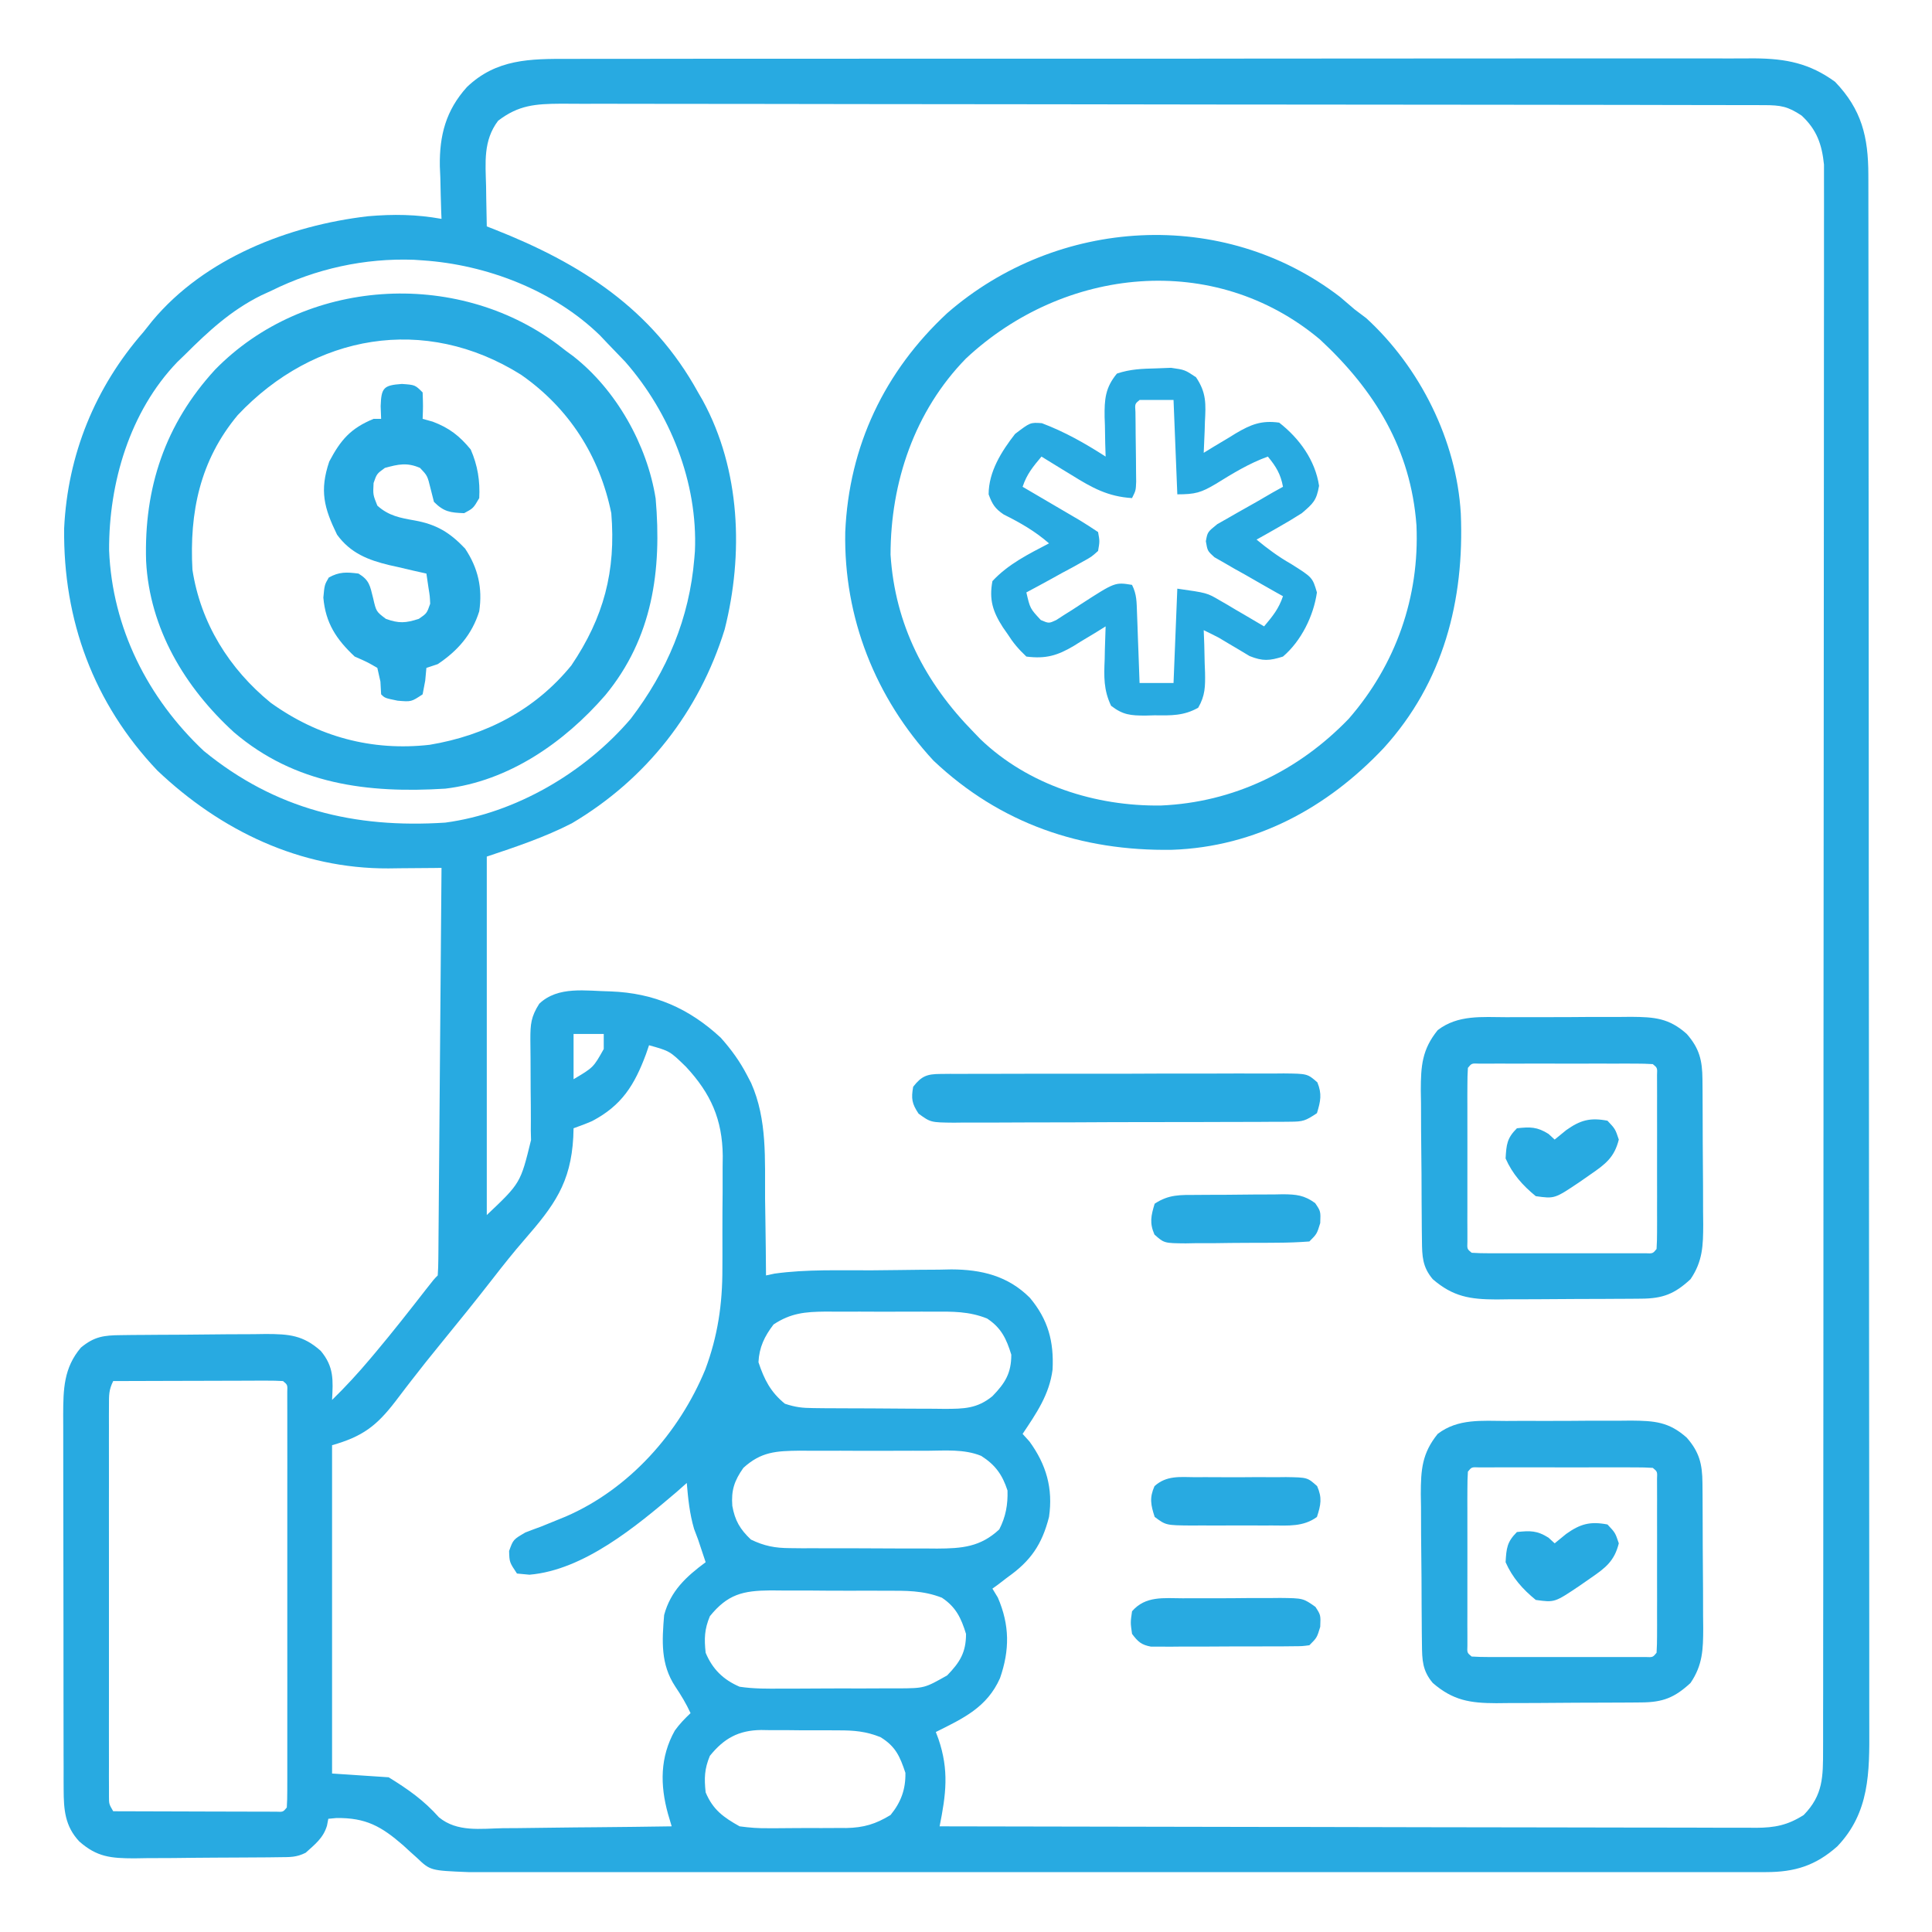 <svg width="74" height="74" viewBox="0 0 74 74" fill="none" xmlns="http://www.w3.org/2000/svg">
<path d="M21.786 2.256C21.988 2.256 22.189 2.255 22.391 2.254C22.943 2.252 23.495 2.253 24.046 2.254C24.642 2.254 25.238 2.253 25.834 2.251C27.001 2.249 28.168 2.248 29.334 2.249C30.283 2.25 31.231 2.25 32.18 2.249C32.315 2.249 32.45 2.249 32.589 2.249C32.863 2.248 33.138 2.248 33.412 2.248C35.984 2.246 38.556 2.247 41.128 2.248C43.481 2.25 45.833 2.248 48.186 2.244C50.602 2.241 53.018 2.24 55.435 2.24C56.791 2.241 58.147 2.241 59.504 2.238C60.658 2.236 61.812 2.236 62.967 2.238C63.556 2.24 64.145 2.24 64.733 2.238C65.273 2.236 65.812 2.236 66.352 2.239C66.638 2.24 66.925 2.238 67.212 2.236C68.41 2.246 69.309 2.422 70.287 3.133C71.306 4.195 71.561 5.241 71.562 6.701C71.563 6.808 71.563 6.914 71.563 7.023C71.564 7.381 71.564 7.738 71.564 8.095C71.564 8.354 71.564 8.612 71.565 8.87C71.566 9.581 71.567 10.292 71.567 11.002C71.567 11.769 71.568 12.535 71.569 13.301C71.571 14.977 71.572 16.653 71.572 18.329C71.573 19.375 71.573 20.421 71.574 21.468C71.576 24.364 71.577 27.26 71.578 30.157C71.578 30.342 71.578 30.528 71.578 30.719C71.578 30.904 71.578 31.09 71.578 31.282C71.578 31.658 71.578 32.035 71.578 32.411C71.578 32.598 71.578 32.785 71.578 32.978C71.579 36.005 71.581 39.032 71.585 42.059C71.588 45.166 71.59 48.274 71.59 51.381C71.59 53.126 71.591 54.871 71.594 56.616C71.596 58.102 71.597 59.587 71.596 61.073C71.595 61.831 71.595 62.589 71.597 63.347C71.599 64.041 71.599 64.736 71.597 65.43C71.597 65.681 71.597 65.932 71.598 66.183C71.606 67.886 71.611 69.425 70.373 70.72C69.541 71.46 68.74 71.706 67.643 71.706C67.376 71.706 67.376 71.706 67.103 71.707C66.905 71.707 66.707 71.706 66.509 71.706C66.298 71.706 66.088 71.706 65.878 71.707C65.299 71.707 64.721 71.707 64.143 71.706C63.519 71.706 62.895 71.707 62.272 71.707C61.05 71.708 59.828 71.707 58.606 71.707C57.613 71.707 56.62 71.707 55.627 71.707C55.485 71.707 55.344 71.707 55.199 71.707C54.912 71.707 54.625 71.707 54.338 71.707C51.646 71.707 48.954 71.707 46.262 71.706C43.952 71.706 41.641 71.706 39.331 71.706C36.65 71.707 33.968 71.707 31.286 71.707C31 71.707 30.714 71.707 30.428 71.707C30.288 71.707 30.147 71.707 30.002 71.707C29.01 71.707 28.018 71.707 27.027 71.707C25.818 71.708 24.609 71.707 23.4 71.707C22.783 71.706 22.166 71.706 21.549 71.707C20.984 71.707 20.42 71.707 19.855 71.706C19.651 71.706 19.446 71.706 19.242 71.706C18.964 71.707 18.686 71.706 18.408 71.706C18.254 71.706 18.1 71.706 17.941 71.706C16.482 71.647 16.482 71.647 15.965 71.154C15.836 71.039 15.836 71.039 15.705 70.921C15.617 70.84 15.529 70.759 15.438 70.676C14.608 69.956 14.014 69.617 12.878 69.635C12.778 69.644 12.678 69.654 12.575 69.664C12.558 69.751 12.541 69.839 12.524 69.929C12.382 70.401 12.067 70.64 11.707 70.965C11.351 71.143 11.109 71.131 10.71 71.135C10.562 71.137 10.414 71.139 10.262 71.141C10.022 71.142 10.022 71.142 9.777 71.144C9.612 71.145 9.448 71.146 9.279 71.147C8.93 71.149 8.582 71.151 8.233 71.152C7.701 71.154 7.169 71.161 6.636 71.167C6.298 71.169 5.96 71.17 5.621 71.171C5.383 71.175 5.383 71.175 5.14 71.179C4.246 71.176 3.715 71.131 3.036 70.531C2.487 69.945 2.44 69.314 2.438 68.536C2.438 68.4 2.437 68.264 2.436 68.124C2.436 67.977 2.436 67.83 2.437 67.678C2.436 67.444 2.436 67.444 2.435 67.205C2.434 66.688 2.433 66.171 2.433 65.654C2.433 65.295 2.432 64.936 2.432 64.576C2.431 63.822 2.431 63.069 2.431 62.316C2.431 61.542 2.43 60.769 2.428 59.996C2.425 59.061 2.424 58.127 2.424 57.193C2.424 56.837 2.424 56.481 2.423 56.126C2.421 55.628 2.422 55.13 2.422 54.632C2.422 54.486 2.421 54.339 2.42 54.188C2.424 53.208 2.44 52.392 3.099 51.616C3.612 51.19 3.983 51.145 4.628 51.139C4.776 51.137 4.923 51.135 5.076 51.133C5.235 51.132 5.394 51.131 5.559 51.13C5.723 51.128 5.887 51.127 6.056 51.126C6.404 51.124 6.751 51.123 7.099 51.121C7.63 51.119 8.161 51.113 8.692 51.106C9.03 51.105 9.367 51.103 9.705 51.102C9.943 51.099 9.943 51.099 10.185 51.095C11.077 51.097 11.61 51.141 12.286 51.742C12.796 52.355 12.758 52.857 12.719 53.621C13.236 53.117 13.718 52.593 14.183 52.04C14.25 51.96 14.317 51.88 14.387 51.798C15.049 51.009 15.684 50.2 16.316 49.387C16.622 48.996 16.622 48.996 16.766 48.852C16.782 48.649 16.787 48.445 16.789 48.242C16.79 48.11 16.792 47.978 16.793 47.843C16.794 47.697 16.795 47.552 16.796 47.402C16.797 47.25 16.799 47.098 16.8 46.941C16.805 46.435 16.808 45.929 16.812 45.423C16.815 45.073 16.818 44.723 16.821 44.374C16.829 43.451 16.836 42.528 16.843 41.606C16.85 40.665 16.858 39.724 16.866 38.784C16.882 36.937 16.897 35.089 16.911 33.242C16.77 33.244 16.77 33.244 16.626 33.246C16.194 33.251 15.761 33.253 15.329 33.256C15.181 33.258 15.034 33.26 14.882 33.262C11.497 33.279 8.456 31.818 6.026 29.512C3.586 26.94 2.414 23.757 2.457 20.234C2.591 17.413 3.643 14.836 5.493 12.719C5.605 12.578 5.717 12.438 5.832 12.293C7.84 9.885 11.06 8.636 14.089 8.283C15.063 8.198 15.947 8.21 16.911 8.383C16.907 8.29 16.903 8.197 16.899 8.101C16.884 7.671 16.875 7.241 16.866 6.811C16.859 6.665 16.853 6.518 16.847 6.367C16.828 5.188 17.078 4.229 17.883 3.336C19.009 2.256 20.307 2.25 21.786 2.256ZM19.079 4.625C18.503 5.384 18.595 6.226 18.618 7.136C18.62 7.284 18.622 7.432 18.624 7.584C18.629 7.947 18.636 8.309 18.645 8.672C18.736 8.707 18.827 8.743 18.921 8.779C22.24 10.087 24.975 11.826 26.739 15.031C26.798 15.133 26.857 15.236 26.918 15.341C28.364 17.993 28.484 21.233 27.756 24.109C26.782 27.258 24.753 29.848 21.905 31.533C20.861 32.069 19.757 32.438 18.645 32.809C18.645 37.34 18.645 41.871 18.645 46.539C19.937 45.315 19.937 45.315 20.34 43.666C20.337 43.548 20.334 43.43 20.331 43.308C20.331 43.183 20.332 43.058 20.333 42.929C20.334 42.533 20.33 42.138 20.325 41.742C20.322 41.345 20.32 40.948 20.321 40.551C20.321 40.305 20.319 40.059 20.314 39.813C20.314 39.231 20.335 38.949 20.654 38.446C21.379 37.755 22.439 37.958 23.385 37.973C25.048 38.034 26.385 38.615 27.606 39.746C28.01 40.2 28.339 40.651 28.618 41.191C28.668 41.287 28.718 41.383 28.77 41.482C29.394 42.887 29.293 44.409 29.304 45.916C29.308 46.201 29.313 46.486 29.317 46.771C29.328 47.465 29.335 48.158 29.34 48.852C29.449 48.828 29.557 48.806 29.669 48.782C30.901 48.611 32.163 48.663 33.404 48.656C33.753 48.654 34.102 48.65 34.451 48.645C34.957 48.637 35.462 48.633 35.968 48.631C36.2 48.626 36.2 48.627 36.436 48.621C37.595 48.625 38.607 48.867 39.449 49.711C40.147 50.547 40.369 51.381 40.316 52.456C40.194 53.417 39.695 54.132 39.168 54.922C39.255 55.017 39.341 55.113 39.43 55.211C40.075 56.095 40.339 57.011 40.18 58.102C39.911 59.159 39.476 59.791 38.59 60.414C38.474 60.504 38.358 60.593 38.238 60.685C38.163 60.739 38.089 60.792 38.012 60.848C38.081 60.961 38.149 61.074 38.22 61.191C38.674 62.244 38.678 63.199 38.302 64.279C37.802 65.4 36.895 65.816 35.844 66.34C35.877 66.427 35.91 66.515 35.944 66.605C36.356 67.806 36.234 68.733 35.989 69.953C40.176 69.963 44.363 69.971 48.551 69.976C48.938 69.976 49.325 69.977 49.711 69.977C49.808 69.977 49.904 69.977 50.003 69.977C51.56 69.979 53.117 69.983 54.674 69.987C56.271 69.991 57.869 69.993 59.467 69.994C60.364 69.995 61.261 69.996 62.159 69.999C63.003 70.002 63.847 70.003 64.692 70.002C65.002 70.002 65.312 70.003 65.622 70.005C66.045 70.007 66.468 70.006 66.891 70.005C67.014 70.007 67.137 70.008 67.264 70.009C67.979 70.004 68.465 69.913 69.086 69.519C69.834 68.752 69.827 68.05 69.828 67.015C69.828 66.91 69.829 66.804 69.829 66.695C69.83 66.34 69.83 65.984 69.829 65.629C69.83 65.372 69.83 65.115 69.831 64.859C69.832 64.152 69.832 63.445 69.832 62.739C69.832 61.977 69.834 61.215 69.835 60.453C69.837 58.787 69.837 57.121 69.838 55.456C69.838 54.416 69.839 53.376 69.84 52.336C69.841 49.458 69.843 46.58 69.843 43.701C69.843 43.517 69.844 43.333 69.844 43.143C69.844 42.958 69.844 42.774 69.844 42.584C69.844 42.209 69.844 41.835 69.844 41.461C69.844 41.275 69.844 41.09 69.844 40.898C69.844 37.889 69.847 34.88 69.85 31.871C69.854 28.782 69.856 25.694 69.856 22.606C69.856 20.871 69.857 19.137 69.859 17.402C69.862 15.926 69.862 14.449 69.861 12.973C69.861 12.219 69.861 11.466 69.863 10.712C69.865 10.022 69.864 9.333 69.863 8.643C69.862 8.393 69.863 8.144 69.864 7.894C69.866 7.555 69.865 7.216 69.863 6.877C69.863 6.688 69.863 6.5 69.863 6.305C69.784 5.533 69.588 4.967 69.005 4.426C68.478 4.075 68.208 4.029 67.577 4.027C67.325 4.027 67.325 4.027 67.068 4.026C66.881 4.026 66.695 4.026 66.503 4.026C66.305 4.025 66.106 4.025 65.907 4.024C65.359 4.023 64.812 4.022 64.264 4.022C63.674 4.021 63.084 4.02 62.494 4.018C61.068 4.016 59.642 4.014 58.216 4.013C57.544 4.012 56.873 4.011 56.202 4.011C53.971 4.008 51.741 4.006 49.51 4.005C48.931 4.005 48.352 4.004 47.773 4.004C47.629 4.004 47.485 4.004 47.337 4.004C45.005 4.003 42.672 3.999 40.34 3.994C37.947 3.99 35.554 3.987 33.161 3.987C31.817 3.986 30.473 3.985 29.128 3.981C27.984 3.978 26.839 3.977 25.695 3.978C25.11 3.979 24.526 3.979 23.942 3.976C23.407 3.973 22.872 3.974 22.338 3.976C22.053 3.976 21.768 3.974 21.483 3.972C20.508 3.979 19.863 4.023 19.079 4.625ZM10.407 11.129C10.275 11.189 10.144 11.25 10.008 11.312C8.852 11.884 7.987 12.684 7.082 13.586C6.986 13.68 6.889 13.773 6.789 13.869C4.967 15.766 4.166 18.502 4.179 21.081C4.299 24.05 5.658 26.741 7.805 28.762C10.544 31.004 13.58 31.733 17.055 31.508C19.756 31.146 22.404 29.587 24.16 27.529C25.552 25.705 26.406 23.683 26.594 21.391C26.606 21.253 26.606 21.253 26.617 21.112C26.732 18.477 25.666 15.817 23.948 13.857C23.724 13.62 23.498 13.385 23.27 13.152C23.175 13.053 23.081 12.953 22.984 12.85C21.212 11.12 18.636 10.136 16.188 9.973C16.077 9.965 15.966 9.958 15.852 9.95C13.961 9.882 12.098 10.293 10.407 11.129ZM21.969 39.602C21.969 40.174 21.969 40.746 21.969 41.336C22.728 40.887 22.728 40.887 23.125 40.18C23.125 39.989 23.125 39.798 23.125 39.602C22.744 39.602 22.362 39.602 21.969 39.602ZM24.86 40.035C24.821 40.149 24.782 40.262 24.742 40.379C24.302 41.561 23.816 42.343 22.682 42.938C22.449 43.041 22.209 43.13 21.969 43.215C21.964 43.383 21.964 43.383 21.958 43.554C21.862 45.318 21.22 46.181 20.089 47.481C19.669 47.965 19.272 48.463 18.88 48.969C18.228 49.807 17.562 50.633 16.889 51.455C16.502 51.929 16.119 52.406 15.746 52.891C15.676 52.982 15.605 53.073 15.533 53.167C15.402 53.337 15.273 53.507 15.144 53.678C14.418 54.623 13.882 55.023 12.719 55.355C12.719 59.505 12.719 63.654 12.719 67.93C13.435 67.977 14.15 68.025 14.887 68.074C15.64 68.54 16.229 68.952 16.813 69.607C17.511 70.182 18.406 70.041 19.263 70.024C19.448 70.023 19.632 70.022 19.823 70.021C20.312 70.017 20.801 70.011 21.29 70.003C21.79 69.995 22.29 69.992 22.79 69.988C23.769 69.98 24.748 69.968 25.727 69.953C25.657 69.716 25.657 69.716 25.585 69.475C25.279 68.368 25.278 67.299 25.847 66.285C26.027 66.035 26.226 65.828 26.45 65.617C26.28 65.25 26.09 64.934 25.863 64.596C25.299 63.742 25.356 62.853 25.438 61.859C25.685 60.937 26.279 60.391 27.028 59.836C26.986 59.711 26.944 59.586 26.901 59.456C26.821 59.215 26.821 59.215 26.739 58.969C26.688 58.835 26.637 58.7 26.585 58.562C26.414 57.979 26.356 57.405 26.305 56.801C26.174 56.917 26.043 57.033 25.908 57.153C24.379 58.452 22.366 60.138 20.28 60.315C20.043 60.292 20.043 60.292 19.801 60.27C19.512 59.836 19.512 59.836 19.5 59.406C19.657 58.969 19.657 58.969 20.121 58.698C20.32 58.62 20.521 58.545 20.723 58.472C20.936 58.387 21.148 58.3 21.36 58.213C21.464 58.171 21.569 58.128 21.676 58.084C24.104 57.032 26.019 54.874 27.016 52.45C27.492 51.175 27.673 49.948 27.669 48.592C27.669 48.438 27.67 48.283 27.671 48.123C27.672 47.799 27.672 47.474 27.67 47.15C27.669 46.656 27.673 46.163 27.678 45.669C27.678 45.352 27.678 45.034 27.678 44.717C27.679 44.571 27.681 44.425 27.683 44.275C27.669 42.875 27.225 41.884 26.277 40.863C25.658 40.259 25.658 40.259 24.86 40.035ZM29.629 50.73C29.282 51.185 29.079 51.602 29.051 52.176C29.273 52.842 29.515 53.32 30.063 53.766C30.473 53.902 30.733 53.93 31.158 53.933C31.291 53.935 31.425 53.936 31.563 53.938C31.779 53.939 31.779 53.939 32 53.94C32.222 53.941 32.222 53.941 32.449 53.942C32.764 53.943 33.078 53.944 33.392 53.945C33.872 53.946 34.352 53.951 34.833 53.955C35.138 53.956 35.443 53.957 35.748 53.958C35.964 53.96 35.964 53.96 36.183 53.963C36.91 53.961 37.426 53.958 38.012 53.477C38.501 52.974 38.735 52.596 38.735 51.887C38.548 51.277 38.348 50.856 37.806 50.501C37.109 50.225 36.492 50.235 35.749 50.239C35.602 50.239 35.454 50.238 35.302 50.238C34.991 50.238 34.68 50.239 34.37 50.24C33.895 50.243 33.42 50.24 32.945 50.238C32.642 50.238 32.34 50.238 32.037 50.239C31.895 50.238 31.754 50.237 31.608 50.237C30.842 50.245 30.288 50.293 29.629 50.73ZM4.336 52.898C4.166 53.24 4.174 53.443 4.174 53.824C4.173 53.958 4.173 54.091 4.172 54.229C4.173 54.376 4.173 54.523 4.173 54.675C4.173 54.83 4.173 54.984 4.172 55.144C4.172 55.657 4.172 56.17 4.173 56.683C4.173 57.039 4.172 57.394 4.172 57.749C4.172 58.495 4.172 59.24 4.173 59.986C4.174 60.944 4.173 61.901 4.173 62.858C4.172 63.593 4.172 64.326 4.173 65.061C4.173 65.414 4.173 65.767 4.172 66.12C4.172 66.613 4.172 67.106 4.173 67.598C4.173 67.745 4.173 67.893 4.172 68.044C4.173 68.178 4.173 68.312 4.174 68.45C4.174 68.566 4.174 68.683 4.174 68.803C4.174 69.097 4.174 69.097 4.336 69.375C5.26 69.379 6.184 69.381 7.107 69.383C7.422 69.384 7.736 69.385 8.051 69.386C8.502 69.388 8.953 69.388 9.403 69.389C9.545 69.39 9.687 69.391 9.832 69.391C9.963 69.391 10.093 69.391 10.227 69.391C10.342 69.392 10.457 69.392 10.576 69.392C10.843 69.404 10.843 69.404 10.985 69.231C10.999 69.02 11.003 68.81 11.003 68.6C11.004 68.463 11.004 68.327 11.004 68.187C11.004 68.036 11.004 67.886 11.004 67.73C11.004 67.573 11.004 67.415 11.004 67.253C11.005 66.728 11.005 66.204 11.004 65.68C11.004 65.318 11.004 64.956 11.005 64.593C11.005 63.833 11.004 63.072 11.004 62.311C11.003 61.431 11.003 60.55 11.004 59.67C11.005 58.824 11.005 57.979 11.004 57.133C11.004 56.773 11.004 56.412 11.005 56.052C11.005 55.549 11.004 55.046 11.004 54.543C11.004 54.392 11.004 54.242 11.004 54.087C11.004 53.95 11.004 53.814 11.003 53.674C11.003 53.555 11.003 53.436 11.003 53.313C11.014 53.041 11.014 53.041 10.84 52.898C10.636 52.885 10.431 52.881 10.227 52.882C10.032 52.882 10.032 52.882 9.832 52.882C9.62 52.883 9.62 52.883 9.403 52.884C9.259 52.885 9.115 52.885 8.967 52.885C8.504 52.886 8.042 52.888 7.579 52.889C7.267 52.89 6.954 52.891 6.641 52.891C5.873 52.893 5.105 52.895 4.336 52.898ZM28.473 56.223C28.125 56.717 28.004 57.083 28.049 57.677C28.148 58.236 28.343 58.573 28.762 58.969C29.276 59.217 29.688 59.295 30.256 59.297C30.482 59.3 30.482 59.3 30.712 59.302C30.873 59.301 31.035 59.301 31.201 59.301C31.367 59.302 31.535 59.303 31.706 59.303C32.059 59.304 32.412 59.304 32.764 59.303C33.303 59.303 33.842 59.306 34.381 59.31C34.724 59.31 35.067 59.31 35.41 59.31C35.571 59.312 35.732 59.313 35.897 59.314C36.844 59.309 37.55 59.255 38.274 58.58C38.523 58.097 38.606 57.628 38.59 57.09C38.392 56.484 38.124 56.109 37.583 55.764C36.926 55.496 36.195 55.563 35.496 55.568C35.237 55.567 35.237 55.567 34.972 55.566C34.606 55.566 34.241 55.567 33.876 55.569C33.317 55.572 32.758 55.569 32.2 55.566C31.844 55.566 31.489 55.567 31.133 55.568C30.967 55.567 30.8 55.565 30.628 55.564C29.725 55.575 29.153 55.603 28.473 56.223ZM27.19 61.904C26.98 62.408 26.97 62.763 27.028 63.305C27.291 63.933 27.704 64.338 28.329 64.606C28.876 64.688 29.416 64.683 29.969 64.677C30.126 64.677 30.284 64.678 30.446 64.678C30.778 64.678 31.11 64.676 31.442 64.673C31.95 64.669 32.457 64.67 32.965 64.672C33.288 64.671 33.611 64.67 33.934 64.668C34.162 64.669 34.162 64.669 34.394 64.669C35.409 64.663 35.409 64.663 36.278 64.172C36.767 63.669 37.001 63.291 37.001 62.582C36.815 61.975 36.614 61.553 36.077 61.196C35.352 60.913 34.693 60.927 33.92 60.929C33.684 60.928 33.684 60.928 33.444 60.927C33.113 60.926 32.781 60.926 32.45 60.928C31.944 60.929 31.438 60.925 30.931 60.92C30.609 60.92 30.286 60.92 29.964 60.92C29.813 60.919 29.662 60.917 29.506 60.916C28.455 60.926 27.874 61.061 27.19 61.904ZM27.19 67.252C26.98 67.755 26.97 68.111 27.028 68.652C27.306 69.316 27.708 69.606 28.329 69.953C28.726 70.007 29.062 70.031 29.458 70.025C29.616 70.025 29.616 70.025 29.778 70.025C30.001 70.025 30.223 70.024 30.446 70.02C30.785 70.016 31.123 70.018 31.462 70.019C31.679 70.019 31.896 70.017 32.114 70.016C32.214 70.016 32.314 70.017 32.417 70.017C33.084 70.004 33.542 69.866 34.11 69.519C34.511 69.029 34.691 68.534 34.679 67.903C34.47 67.276 34.305 66.894 33.73 66.54C33.177 66.313 32.701 66.275 32.114 66.277C32.008 66.276 31.902 66.276 31.793 66.275C31.57 66.274 31.348 66.274 31.125 66.275C30.787 66.277 30.448 66.272 30.109 66.268C29.892 66.268 29.675 66.268 29.458 66.268C29.357 66.266 29.257 66.265 29.154 66.263C28.285 66.275 27.733 66.582 27.19 67.252Z" fill="#28AAE1"/>
<path d="M51.327 11.373C51.515 11.531 51.702 11.691 51.887 11.852C52.033 11.962 52.179 12.072 52.33 12.186C54.39 14.07 55.789 16.873 55.952 19.668C56.093 22.996 55.287 26.137 52.998 28.653C50.839 30.942 48.092 32.437 44.899 32.549C41.413 32.607 38.306 31.546 35.754 29.133C33.533 26.733 32.312 23.66 32.375 20.379C32.516 17.084 33.879 14.226 36.278 11.996C40.493 8.323 46.839 7.924 51.327 11.373ZM37 13.73C35.03 15.746 34.113 18.468 34.11 21.246C34.282 23.931 35.433 26.147 37.289 28.039C37.42 28.175 37.42 28.175 37.554 28.314C39.389 30.073 41.96 30.887 44.464 30.853C47.247 30.733 49.731 29.533 51.661 27.529C53.468 25.453 54.374 22.863 54.254 20.123C54.039 17.206 52.661 14.954 50.556 13.001C46.502 9.602 40.748 10.228 37 13.73Z" fill="#28AAE1"/>
<path d="M21.357 13.191C21.464 13.274 21.57 13.356 21.68 13.441C21.769 13.506 21.857 13.571 21.949 13.638C23.598 14.924 24.788 17.036 25.113 19.097C25.351 21.837 25 24.433 23.181 26.632C21.612 28.438 19.485 29.919 17.055 30.207C14.085 30.392 11.3 30.045 8.963 28.049C7.079 26.33 5.731 24.078 5.596 21.491C5.511 18.681 6.324 16.246 8.236 14.161C11.662 10.652 17.454 10.282 21.357 13.191ZM9.106 15.899C7.658 17.634 7.251 19.625 7.371 21.824C7.685 23.869 8.779 25.618 10.366 26.915C12.178 28.218 14.241 28.779 16.459 28.527C18.603 28.169 20.492 27.194 21.883 25.489C23.125 23.652 23.597 21.875 23.414 19.656C22.968 17.47 21.798 15.636 19.957 14.353C16.269 12.038 12.027 12.799 9.106 15.899Z" fill="#28AAE1"/>
<path d="M44.281 14.11C44.47 14.103 44.659 14.096 44.853 14.088C45.383 14.164 45.383 14.164 45.81 14.449C46.209 15.04 46.188 15.466 46.151 16.16C46.147 16.274 46.144 16.388 46.141 16.506C46.132 16.785 46.119 17.064 46.105 17.344C46.242 17.26 46.377 17.177 46.518 17.091C46.699 16.982 46.881 16.874 47.063 16.766C47.152 16.71 47.242 16.655 47.333 16.599C47.906 16.261 48.313 16.093 48.996 16.188C49.773 16.794 50.376 17.631 50.523 18.608C50.424 19.177 50.294 19.285 49.863 19.656C49.567 19.845 49.266 20.026 48.96 20.198C48.804 20.287 48.648 20.376 48.488 20.467C48.37 20.533 48.251 20.6 48.129 20.668C48.553 21.018 48.97 21.327 49.448 21.598C50.271 22.116 50.271 22.116 50.441 22.691C50.313 23.593 49.837 24.554 49.141 25.148C48.624 25.311 48.367 25.331 47.861 25.128C47.663 25.008 47.663 25.008 47.46 24.887C47.327 24.808 47.194 24.73 47.057 24.649C46.934 24.575 46.811 24.502 46.684 24.426C46.492 24.327 46.3 24.23 46.105 24.137C46.112 24.318 46.119 24.499 46.126 24.686C46.131 24.924 46.136 25.163 46.142 25.401C46.149 25.58 46.149 25.58 46.156 25.763C46.165 26.294 46.163 26.639 45.895 27.106C45.345 27.421 44.85 27.406 44.227 27.398C44.052 27.403 44.052 27.403 43.873 27.408C43.306 27.407 43.016 27.386 42.558 27.034C42.267 26.425 42.284 25.913 42.312 25.248C42.314 25.127 42.317 25.006 42.319 24.882C42.326 24.585 42.337 24.289 42.348 23.992C42.146 24.117 42.146 24.117 41.941 24.245C41.76 24.354 41.58 24.462 41.399 24.57C41.311 24.625 41.223 24.681 41.132 24.737C40.51 25.107 40.055 25.244 39.312 25.148C39.002 24.853 38.814 24.633 38.59 24.281C38.504 24.159 38.504 24.159 38.417 24.034C38.026 23.429 37.88 22.968 38.012 22.258C38.618 21.605 39.395 21.222 40.18 20.812C39.64 20.342 39.08 20.023 38.444 19.706C38.109 19.48 38.004 19.31 37.867 18.934C37.867 18.067 38.359 17.289 38.879 16.621C39.462 16.177 39.462 16.177 39.906 16.209C40.783 16.54 41.561 16.981 42.348 17.488C42.34 17.235 42.34 17.235 42.332 16.976C42.328 16.753 42.324 16.529 42.321 16.305C42.317 16.194 42.313 16.083 42.309 15.968C42.301 15.298 42.333 14.847 42.781 14.309C43.298 14.136 43.736 14.124 44.281 14.11ZM43.648 15.32C43.468 15.468 43.468 15.468 43.49 15.782C43.492 15.918 43.493 16.055 43.495 16.196C43.496 16.344 43.497 16.492 43.498 16.645C43.502 16.96 43.506 17.274 43.51 17.589C43.511 17.738 43.512 17.886 43.513 18.039C43.515 18.176 43.516 18.312 43.518 18.453C43.504 18.789 43.504 18.789 43.359 19.078C42.438 19.021 41.831 18.685 41.056 18.202C40.943 18.134 40.831 18.065 40.715 17.995C40.439 17.828 40.164 17.659 39.891 17.488C39.565 17.877 39.33 18.16 39.168 18.645C39.24 18.687 39.312 18.729 39.387 18.773C39.714 18.965 40.042 19.157 40.369 19.349C40.483 19.416 40.596 19.482 40.714 19.551C40.823 19.615 40.932 19.679 41.045 19.745C41.146 19.805 41.246 19.863 41.35 19.924C41.591 20.069 41.825 20.223 42.059 20.379C42.123 20.732 42.123 20.732 42.059 21.102C41.806 21.329 41.806 21.329 41.458 21.52C41.334 21.589 41.21 21.659 41.082 21.73C40.952 21.8 40.821 21.87 40.685 21.942C40.555 22.014 40.424 22.087 40.289 22.162C39.965 22.341 39.639 22.517 39.312 22.691C39.454 23.306 39.454 23.306 39.866 23.749C40.175 23.881 40.175 23.881 40.459 23.748C40.555 23.686 40.65 23.624 40.748 23.56C40.907 23.46 40.907 23.46 41.069 23.359C41.178 23.288 41.287 23.217 41.399 23.143C42.708 22.296 42.708 22.296 43.359 22.402C43.545 22.774 43.534 23.063 43.55 23.478C43.556 23.634 43.562 23.79 43.568 23.95C43.574 24.113 43.579 24.276 43.585 24.444C43.591 24.608 43.598 24.772 43.604 24.941C43.62 25.348 43.634 25.754 43.648 26.16C44.078 26.16 44.507 26.16 44.949 26.16C44.997 24.968 45.045 23.775 45.094 22.547C46.232 22.709 46.232 22.709 46.71 22.99C46.862 23.077 46.862 23.077 47.016 23.166C47.118 23.227 47.22 23.288 47.325 23.351C47.431 23.412 47.536 23.474 47.645 23.537C47.904 23.687 48.161 23.84 48.418 23.992C48.743 23.604 48.979 23.321 49.141 22.836C49.009 22.763 49.009 22.763 48.875 22.688C48.48 22.466 48.088 22.24 47.695 22.014C47.557 21.937 47.42 21.861 47.278 21.782C47.082 21.668 47.082 21.668 46.882 21.552C46.761 21.483 46.64 21.414 46.515 21.343C46.25 21.102 46.25 21.102 46.187 20.731C46.25 20.379 46.25 20.379 46.625 20.076C46.791 19.982 46.956 19.888 47.126 19.792C47.255 19.717 47.255 19.717 47.386 19.642C47.632 19.5 47.88 19.361 48.129 19.223C48.337 19.102 48.544 18.982 48.752 18.861C48.944 18.754 48.944 18.754 49.141 18.645C49.054 18.16 48.874 17.867 48.562 17.488C47.843 17.747 47.211 18.137 46.564 18.537C46.001 18.871 45.779 18.934 45.094 18.934C45.022 17.145 45.022 17.145 44.949 15.32C44.52 15.32 44.091 15.32 43.648 15.32Z" fill="#28AAE1"/>
<path d="M57.696 54.426C57.866 54.425 58.036 54.424 58.211 54.423C58.569 54.422 58.928 54.423 59.287 54.424C59.835 54.425 60.383 54.421 60.931 54.416C61.28 54.416 61.629 54.416 61.978 54.417C62.141 54.415 62.305 54.413 62.473 54.412C63.373 54.42 63.924 54.458 64.606 55.066C65.091 55.618 65.202 56.08 65.208 56.803C65.209 56.951 65.21 57.099 65.212 57.251C65.213 57.41 65.213 57.57 65.214 57.734C65.215 57.898 65.215 58.062 65.216 58.231C65.218 58.579 65.219 58.927 65.219 59.274C65.221 59.805 65.225 60.336 65.23 60.867C65.231 61.205 65.231 61.542 65.232 61.88C65.234 62.039 65.235 62.197 65.237 62.361C65.235 63.167 65.22 63.772 64.751 64.461C64.14 65.026 63.691 65.201 62.869 65.207C62.722 65.208 62.574 65.21 62.422 65.211C62.183 65.212 62.183 65.212 61.939 65.213C61.775 65.214 61.61 65.215 61.441 65.215C61.094 65.217 60.746 65.218 60.398 65.218C59.867 65.22 59.337 65.224 58.806 65.229C58.468 65.23 58.13 65.231 57.792 65.231C57.634 65.233 57.475 65.235 57.312 65.236C56.313 65.234 55.656 65.134 54.878 64.461C54.481 63.991 54.47 63.581 54.464 62.989C54.462 62.836 54.46 62.683 54.458 62.525C54.457 62.36 54.456 62.194 54.455 62.024C54.453 61.854 54.452 61.684 54.451 61.508C54.449 61.148 54.448 60.787 54.447 60.427C54.444 59.876 54.438 59.326 54.431 58.776C54.43 58.425 54.429 58.075 54.428 57.724C54.425 57.56 54.422 57.396 54.42 57.227C54.422 56.287 54.467 55.666 55.067 54.922C55.842 54.327 56.762 54.423 57.696 54.426ZM56.224 56.367C56.209 56.584 56.205 56.801 56.205 57.018C56.204 57.157 56.204 57.295 56.203 57.438C56.204 57.588 56.204 57.739 56.204 57.894C56.204 58.124 56.204 58.124 56.204 58.359C56.204 58.684 56.204 59.009 56.205 59.334C56.205 59.834 56.205 60.333 56.204 60.833C56.204 61.148 56.204 61.463 56.204 61.778C56.204 61.929 56.204 62.079 56.203 62.234C56.204 62.373 56.204 62.511 56.205 62.654C56.205 62.776 56.205 62.899 56.205 63.025C56.193 63.306 56.193 63.306 56.368 63.449C56.585 63.463 56.802 63.468 57.019 63.468C57.157 63.468 57.296 63.469 57.438 63.469C57.664 63.469 57.664 63.469 57.895 63.468C58.048 63.468 58.202 63.469 58.36 63.469C58.685 63.469 59.01 63.469 59.335 63.468C59.835 63.467 60.334 63.468 60.834 63.469C61.149 63.469 61.464 63.469 61.779 63.468C61.929 63.469 62.08 63.469 62.235 63.469C62.443 63.469 62.443 63.469 62.655 63.468C62.777 63.468 62.9 63.468 63.026 63.468C63.306 63.48 63.306 63.48 63.45 63.305C63.464 63.088 63.469 62.871 63.469 62.654C63.469 62.446 63.469 62.446 63.47 62.234C63.47 62.084 63.47 61.933 63.469 61.778C63.469 61.625 63.469 61.471 63.47 61.313C63.47 60.988 63.469 60.663 63.469 60.338C63.468 59.838 63.469 59.339 63.47 58.839C63.47 58.524 63.469 58.209 63.469 57.894C63.47 57.743 63.47 57.593 63.47 57.438C63.47 57.299 63.469 57.161 63.469 57.018C63.469 56.896 63.468 56.773 63.468 56.647C63.481 56.366 63.481 56.366 63.306 56.223C63.089 56.208 62.872 56.204 62.655 56.204C62.516 56.203 62.378 56.203 62.235 56.203C62.085 56.203 61.934 56.203 61.779 56.203C61.626 56.203 61.472 56.203 61.314 56.203C60.989 56.203 60.664 56.203 60.339 56.204C59.839 56.205 59.339 56.204 58.84 56.203C58.525 56.203 58.21 56.203 57.895 56.203C57.744 56.203 57.593 56.203 57.438 56.203C57.231 56.203 57.231 56.203 57.019 56.204C56.897 56.204 56.774 56.204 56.648 56.204C56.367 56.192 56.367 56.192 56.224 56.367Z" fill="#28AAE1"/>
<path d="M57.696 38.961C57.866 38.96 58.036 38.959 58.211 38.959C58.569 38.958 58.928 38.958 59.287 38.959C59.835 38.96 60.383 38.956 60.931 38.951C61.28 38.951 61.629 38.951 61.978 38.952C62.141 38.95 62.305 38.949 62.473 38.947C63.373 38.955 63.924 38.993 64.606 39.602C65.091 40.154 65.202 40.615 65.208 41.339C65.209 41.486 65.21 41.634 65.212 41.786C65.213 41.946 65.213 42.105 65.214 42.269C65.215 42.433 65.215 42.597 65.216 42.767C65.218 43.114 65.219 43.462 65.219 43.809C65.221 44.34 65.225 44.871 65.23 45.402C65.231 45.74 65.231 46.078 65.232 46.415C65.234 46.574 65.235 46.733 65.237 46.896C65.235 47.702 65.22 48.307 64.751 48.996C64.14 49.562 63.691 49.736 62.869 49.742C62.722 49.743 62.574 49.745 62.422 49.746C62.183 49.747 62.183 49.747 61.939 49.748C61.775 49.749 61.61 49.75 61.441 49.751C61.094 49.752 60.746 49.753 60.398 49.754C59.867 49.755 59.337 49.759 58.806 49.764C58.468 49.765 58.13 49.766 57.792 49.766C57.634 49.768 57.475 49.77 57.312 49.772C56.313 49.769 55.656 49.669 54.878 48.996C54.481 48.526 54.47 48.116 54.464 47.524C54.462 47.371 54.46 47.218 54.458 47.06C54.457 46.895 54.456 46.73 54.455 46.559C54.453 46.389 54.452 46.219 54.451 46.044C54.449 45.683 54.448 45.322 54.447 44.962C54.444 44.411 54.438 43.861 54.431 43.311C54.43 42.96 54.429 42.61 54.428 42.26C54.425 42.095 54.422 41.931 54.42 41.762C54.422 40.822 54.467 40.201 55.067 39.457C55.842 38.862 56.762 38.958 57.696 38.961ZM56.224 40.902C56.209 41.119 56.205 41.336 56.205 41.553C56.204 41.692 56.204 41.83 56.203 41.973C56.204 42.123 56.204 42.274 56.204 42.429C56.204 42.659 56.204 42.659 56.204 42.894C56.204 43.219 56.204 43.544 56.205 43.869C56.205 44.369 56.205 44.868 56.204 45.368C56.204 45.683 56.204 45.998 56.204 46.313C56.204 46.464 56.204 46.614 56.203 46.769C56.204 46.908 56.204 47.046 56.205 47.189C56.205 47.311 56.205 47.434 56.205 47.56C56.193 47.841 56.193 47.841 56.368 47.984C56.585 47.999 56.802 48.003 57.019 48.003C57.157 48.004 57.296 48.004 57.438 48.004C57.664 48.004 57.664 48.004 57.895 48.004C58.048 48.004 58.202 48.004 58.36 48.004C58.685 48.004 59.01 48.004 59.335 48.003C59.835 48.002 60.334 48.003 60.834 48.004C61.149 48.004 61.464 48.004 61.779 48.004C61.929 48.004 62.08 48.004 62.235 48.004C62.443 48.004 62.443 48.004 62.655 48.003C62.777 48.003 62.9 48.003 63.026 48.003C63.306 48.015 63.306 48.015 63.45 47.84C63.464 47.623 63.469 47.406 63.469 47.189C63.469 46.981 63.469 46.981 63.47 46.769C63.47 46.619 63.47 46.468 63.469 46.313C63.469 46.16 63.469 46.006 63.47 45.848C63.47 45.523 63.469 45.198 63.469 44.873C63.468 44.373 63.469 43.874 63.47 43.374C63.47 43.059 63.469 42.744 63.469 42.429C63.47 42.278 63.47 42.128 63.47 41.973C63.47 41.834 63.469 41.696 63.469 41.553C63.469 41.431 63.468 41.308 63.468 41.182C63.481 40.901 63.481 40.901 63.306 40.758C63.089 40.744 62.872 40.739 62.655 40.739C62.516 40.739 62.378 40.738 62.235 40.738C62.085 40.738 61.934 40.738 61.779 40.739C61.626 40.739 61.472 40.738 61.314 40.738C60.989 40.738 60.664 40.738 60.339 40.739C59.839 40.74 59.339 40.739 58.84 40.738C58.525 40.738 58.21 40.738 57.895 40.739C57.744 40.738 57.593 40.738 57.438 40.738C57.231 40.738 57.231 40.738 57.019 40.739C56.897 40.739 56.774 40.739 56.648 40.739C56.367 40.727 56.367 40.727 56.224 40.902Z" fill="#28AAE1"/>
<path d="M15.393 14.706C15.899 14.742 15.899 14.742 16.188 15.031C16.206 15.555 16.206 15.555 16.188 16.043C16.316 16.079 16.444 16.114 16.576 16.151C17.209 16.39 17.602 16.697 18.03 17.217C18.295 17.826 18.391 18.415 18.356 19.078C18.13 19.467 18.13 19.467 17.778 19.656C17.243 19.635 17.003 19.605 16.621 19.223C16.58 19.059 16.538 18.895 16.495 18.726C16.371 18.22 16.371 18.22 16.088 17.922C15.589 17.706 15.259 17.781 14.742 17.922C14.432 18.147 14.432 18.147 14.309 18.5C14.285 18.948 14.285 18.948 14.453 19.367C14.889 19.76 15.329 19.837 15.89 19.936C16.72 20.087 17.231 20.396 17.814 21.011C18.31 21.756 18.488 22.525 18.356 23.414C18.075 24.307 17.538 24.92 16.766 25.438C16.551 25.509 16.551 25.509 16.332 25.582C16.317 25.743 16.302 25.904 16.287 26.07C16.254 26.243 16.221 26.416 16.188 26.594C15.754 26.883 15.754 26.883 15.23 26.838C14.742 26.738 14.742 26.738 14.598 26.594C14.589 26.433 14.58 26.272 14.571 26.106C14.532 25.933 14.493 25.76 14.453 25.582C14.056 25.353 14.056 25.353 13.586 25.148C12.882 24.489 12.469 23.863 12.385 22.89C12.43 22.402 12.43 22.402 12.592 22.122C12.992 21.896 13.28 21.912 13.731 21.969C14.147 22.222 14.171 22.428 14.291 22.908C14.409 23.424 14.409 23.424 14.779 23.703C15.277 23.884 15.541 23.867 16.043 23.703C16.349 23.492 16.349 23.492 16.477 23.125C16.464 22.832 16.464 22.832 16.414 22.525C16.387 22.341 16.36 22.158 16.332 21.969C16.175 21.934 16.018 21.899 15.857 21.863C15.648 21.814 15.439 21.765 15.23 21.716C15.076 21.682 15.076 21.682 14.918 21.647C14.098 21.451 13.425 21.186 12.91 20.48C12.411 19.458 12.234 18.79 12.611 17.678C13.049 16.848 13.429 16.406 14.309 16.043C14.404 16.043 14.5 16.043 14.598 16.043C14.592 15.882 14.586 15.721 14.58 15.555C14.604 14.851 14.69 14.756 15.393 14.706Z" fill="#28AAE1"/>
<path d="M36.02 41.135C36.206 41.133 36.206 41.133 36.396 41.131C36.599 41.132 36.599 41.132 36.807 41.133C36.95 41.132 37.093 41.131 37.24 41.13C37.715 41.127 38.189 41.128 38.663 41.129C38.992 41.128 39.321 41.127 39.65 41.126C40.339 41.125 41.029 41.126 41.718 41.127C42.603 41.129 43.489 41.126 44.374 41.121C45.053 41.119 45.732 41.119 46.411 41.12C46.738 41.12 47.064 41.119 47.39 41.117C47.846 41.115 48.302 41.116 48.758 41.119C48.961 41.117 48.961 41.117 49.169 41.115C50.077 41.125 50.077 41.125 50.458 41.457C50.641 41.902 50.581 42.182 50.442 42.637C50 42.932 49.91 42.962 49.412 42.964C49.29 42.966 49.169 42.967 49.044 42.968C48.911 42.968 48.779 42.968 48.642 42.968C48.432 42.969 48.432 42.969 48.217 42.971C47.753 42.974 47.289 42.974 46.825 42.974C46.503 42.975 46.181 42.976 45.859 42.977C45.184 42.979 44.508 42.98 43.833 42.979C42.966 42.979 42.1 42.983 41.234 42.988C40.569 42.991 39.904 42.992 39.238 42.992C38.919 42.992 38.599 42.993 38.28 42.996C37.834 42.999 37.387 42.998 36.941 42.996C36.809 42.998 36.676 42.999 36.54 43.001C35.647 42.992 35.647 42.992 35.184 42.656C34.927 42.272 34.896 42.078 34.977 41.625C35.296 41.215 35.508 41.137 36.02 41.135Z" fill="#28AAE1"/>
<path d="M45.302 61.218C45.501 61.217 45.501 61.217 45.704 61.216C45.984 61.215 46.264 61.215 46.543 61.217C46.972 61.218 47.4 61.214 47.828 61.209C48.1 61.209 48.372 61.209 48.644 61.209C48.836 61.207 48.836 61.207 49.032 61.205C49.914 61.215 49.914 61.215 50.384 61.547C50.587 61.859 50.587 61.859 50.568 62.311C50.442 62.727 50.442 62.727 50.153 63.016C49.88 63.053 49.88 63.053 49.543 63.055C49.417 63.057 49.291 63.058 49.162 63.059C49.025 63.059 48.889 63.059 48.749 63.059C48.609 63.06 48.469 63.06 48.325 63.061C48.03 63.062 47.734 63.062 47.438 63.061C46.985 63.061 46.531 63.064 46.078 63.068C45.791 63.068 45.504 63.068 45.217 63.068C45.081 63.069 44.945 63.071 44.805 63.072C44.678 63.071 44.552 63.07 44.422 63.069C44.255 63.069 44.255 63.069 44.085 63.07C43.713 63.001 43.586 62.881 43.36 62.582C43.297 62.148 43.297 62.148 43.36 61.715C43.877 61.118 44.574 61.216 45.302 61.218Z" fill="#28AAE1"/>
<path d="M45.852 45.768C45.968 45.767 46.085 45.766 46.205 45.765C46.452 45.764 46.699 45.763 46.946 45.763C47.323 45.762 47.7 45.757 48.077 45.752C48.317 45.751 48.557 45.75 48.797 45.75C48.965 45.747 48.965 45.747 49.138 45.743C49.652 45.748 49.952 45.776 50.373 46.081C50.586 46.395 50.586 46.395 50.568 46.846C50.441 47.262 50.441 47.262 50.152 47.551C49.732 47.583 49.326 47.598 48.906 47.599C48.782 47.6 48.659 47.601 48.531 47.602C48.27 47.604 48.008 47.604 47.746 47.604C47.345 47.605 46.944 47.61 46.543 47.616C46.289 47.617 46.035 47.617 45.781 47.617C45.66 47.62 45.54 47.622 45.416 47.624C44.59 47.617 44.59 47.617 44.218 47.286C44.024 46.84 44.087 46.564 44.226 46.105C44.773 45.741 45.217 45.77 45.852 45.768Z" fill="#28AAE1"/>
<path d="M45.776 56.58C45.9 56.579 46.023 56.578 46.15 56.578C46.411 56.577 46.672 56.578 46.933 56.581C47.333 56.584 47.732 56.581 48.132 56.577C48.386 56.578 48.639 56.578 48.893 56.58C49.012 56.578 49.132 56.577 49.255 56.576C50.078 56.589 50.078 56.589 50.449 56.922C50.647 57.371 50.592 57.64 50.442 58.102C49.926 58.485 49.336 58.432 48.721 58.429C48.556 58.429 48.556 58.429 48.387 58.43C48.155 58.43 47.923 58.43 47.691 58.428C47.336 58.427 46.981 58.428 46.626 58.43C46.4 58.43 46.174 58.43 45.948 58.429C45.842 58.43 45.736 58.43 45.627 58.431C44.658 58.422 44.658 58.422 44.227 58.102C44.077 57.64 44.022 57.371 44.22 56.922C44.681 56.508 45.187 56.574 45.776 56.58Z" fill="#28AAE1"/>
<path d="M61.57 58.391C61.868 58.707 61.868 58.707 62.004 59.113C61.835 59.793 61.494 60.053 60.929 60.441C60.789 60.539 60.649 60.636 60.505 60.736C59.545 61.382 59.545 61.382 58.824 61.281C58.324 60.874 57.928 60.429 57.668 59.836C57.699 59.301 57.719 59.062 58.102 58.68C58.608 58.625 58.877 58.621 59.312 58.897C59.389 58.968 59.467 59.04 59.547 59.113C59.766 58.934 59.766 58.934 59.989 58.752C60.527 58.37 60.904 58.263 61.57 58.391Z" fill="#28AAE1"/>
<path d="M61.57 42.926C61.868 43.242 61.868 43.242 62.004 43.648C61.835 44.328 61.494 44.588 60.929 44.976C60.789 45.074 60.649 45.171 60.505 45.272C59.545 45.917 59.545 45.917 58.824 45.816C58.324 45.409 57.928 44.964 57.668 44.371C57.699 43.836 57.719 43.597 58.102 43.215C58.608 43.16 58.877 43.157 59.312 43.432C59.389 43.503 59.467 43.575 59.547 43.648C59.766 43.47 59.766 43.47 59.989 43.287C60.527 42.905 60.904 42.798 61.57 42.926Z" fill="#28AAE1"/>
</svg>
